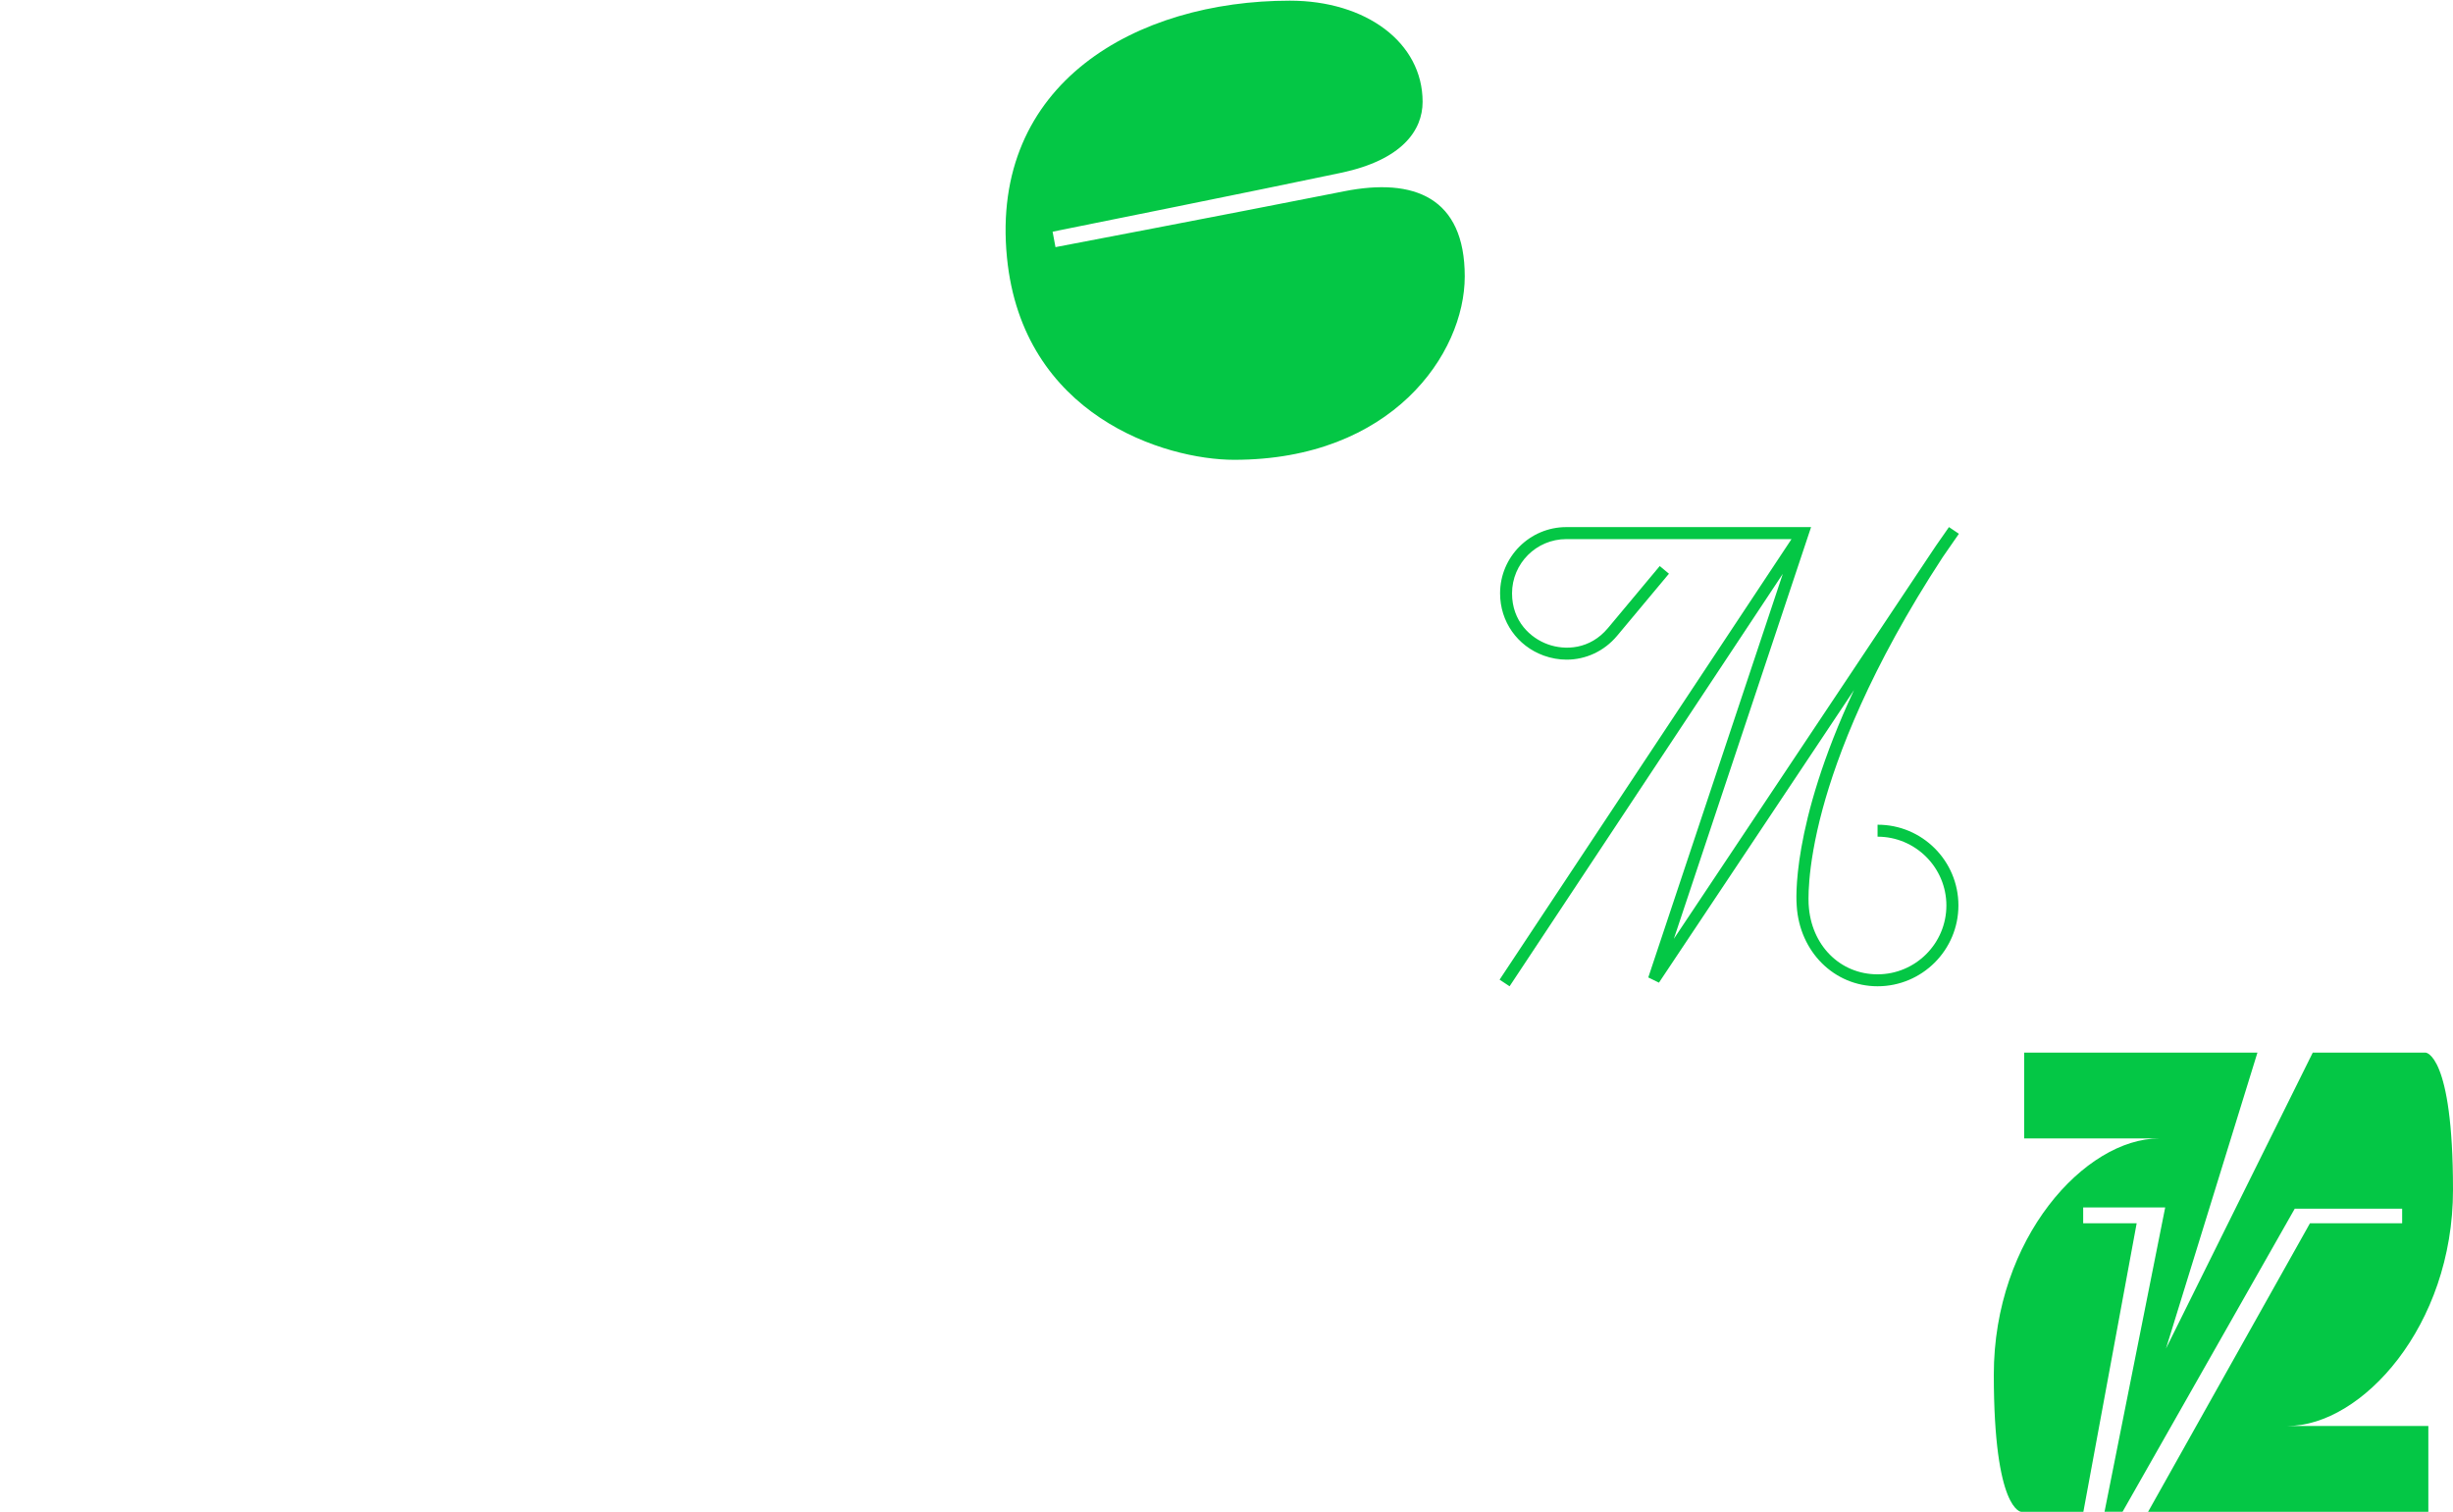<?xml version="1.0" encoding="UTF-8"?> <!-- Generator: Adobe Illustrator 24.1.2, SVG Export Plug-In . SVG Version: 6.00 Build 0) --> <svg xmlns="http://www.w3.org/2000/svg" xmlns:xlink="http://www.w3.org/1999/xlink" x="0px" y="0px" viewBox="0 0 399.9 246.47" style="enable-background:new 0 0 399.9 246.47;" xml:space="preserve"> <style type="text/css"> .st0{display:none;} .st1{display:inline;fill:none;stroke:#000000;stroke-miterlimit:10;} .st2{fill:#04C745;} </style> <g id="grid" class="st0"> <rect x="6910.63" y="-1040.43" class="st1" width="24.83" height="74.5"></rect> <rect x="6190.7" y="-1040.43" class="st1" width="74.5" height="74.5"></rect> <rect x="6286.46" y="-1040.43" class="st1" width="74.5" height="74.5"></rect> <rect x="6382.21" y="-1040.43" class="st1" width="74.5" height="74.5"></rect> <rect x="6477.96" y="-1040.43" class="st1" width="74.5" height="74.5"></rect> <rect x="6573.71" y="-1040.43" class="st1" width="74.5" height="74.5"></rect> <rect x="6669.46" y="-1040.43" class="st1" width="74.5" height="74.5"></rect> <rect x="6765.21" y="-1040.43" class="st1" width="74.5" height="74.5"></rect> <rect x="6860.97" y="-1040.43" class="st1" width="74.5" height="74.5"></rect> <rect x="6190.7" y="-924.31" class="st1" width="74.5" height="74.5"></rect> <rect x="6286.46" y="-924.31" class="st1" width="74.5" height="74.5"></rect> <rect x="6382.21" y="-924.31" class="st1" width="74.5" height="74.5"></rect> <rect x="6477.96" y="-924.31" class="st1" width="74.5" height="74.5"></rect> <rect x="6573.71" y="-924.31" class="st1" width="74.5" height="74.5"></rect> <rect x="6669.46" y="-924.31" class="st1" width="74.5" height="74.5"></rect> <rect x="6765.21" y="-924.31" class="st1" width="74.5" height="74.5"></rect> <rect x="6860.97" y="-924.31" class="st1" width="74.5" height="74.5"></rect> <rect x="6190.7" y="-808.19" class="st1" width="74.5" height="74.5"></rect> <rect x="6286.46" y="-808.19" class="st1" width="74.5" height="74.5"></rect> <rect x="6382.21" y="-808.19" class="st1" width="74.5" height="74.5"></rect> <rect x="6477.96" y="-808.19" class="st1" width="74.5" height="74.5"></rect> <rect x="6573.71" y="-808.19" class="st1" width="74.5" height="74.5"></rect> <rect x="6669.46" y="-808.19" class="st1" width="74.5" height="74.5"></rect> <rect x="6765.21" y="-808.19" class="st1" width="74.5" height="74.5"></rect> <rect x="6860.97" y="-808.19" class="st1" width="74.5" height="74.5"></rect> <rect x="6190.7" y="-692.07" class="st1" width="74.5" height="74.5"></rect> <rect x="6190.7" y="-575.95" class="st1" width="74.5" height="74.5"></rect> <rect x="6286.46" y="-692.07" class="st1" width="74.5" height="74.5"></rect> <rect x="6382.21" y="-692.07" class="st1" width="74.5" height="74.5"></rect> <rect x="6477.96" y="-692.07" class="st1" width="74.5" height="74.5"></rect> <rect x="6573.71" y="-692.07" class="st1" width="74.5" height="74.5"></rect> <rect x="6669.46" y="-692.07" class="st1" width="74.5" height="74.5"></rect> <rect x="6765.21" y="-692.07" class="st1" width="74.5" height="74.5"></rect> <rect x="6860.97" y="-692.07" class="st1" width="74.5" height="74.5"></rect> <rect x="6765.21" y="-808.19" class="st1" width="24.83" height="74.5"></rect> <rect x="6286.46" y="-808.19" class="st1" width="18.62" height="74.5"></rect> <rect x="6305.08" y="-808.19" class="st1" width="18.62" height="74.5"></rect> <rect x="6323.71" y="-808.19" class="st1" width="18.62" height="74.5"></rect> <rect x="6342.33" y="-808.19" class="st1" width="18.62" height="74.5"></rect> <rect x="6814.88" y="-808.19" class="st1" width="24.83" height="74.5"></rect> <rect x="6790.05" y="-833.02" transform="matrix(-1.836970e-16 1 -1 -1.836970e-16 6006.694 -7598.233)" class="st1" width="24.83" height="74.5"></rect> <rect x="6790.05" y="-808.19" transform="matrix(-1.836970e-16 1 -1 -1.836970e-16 6031.526 -7573.401)" class="st1" width="24.83" height="74.5"></rect> <rect x="6790.05" y="-783.35" transform="matrix(-1.836970e-16 1 -1 -1.836970e-16 6056.358 -7548.568)" class="st1" width="24.83" height="74.5"></rect> <rect x="6694.15" y="-924.31" class="st1" width="24.83" height="74.5"></rect> <rect x="6860.97" y="-1040.43" class="st1" width="24.83" height="74.5"></rect> <rect x="6885.8" y="-1040.43" class="st1" width="24.83" height="74.5"></rect> <rect x="6718.98" y="-924.31" class="st1" width="24.83" height="74.5"></rect> <rect x="6694.15" y="-924.31" transform="matrix(-1.836970e-16 1 -1 -1.836970e-16 5819.504 -7593.619)" class="st1" width="24.83" height="74.5"></rect> <rect x="6694.15" y="-899.47" transform="matrix(-1.836970e-16 1 -1 -1.836970e-16 5844.337 -7568.786)" class="st1" width="24.83" height="74.5"></rect> <rect x="6314.39" y="-836.12" transform="matrix(-1.836970e-16 1 -1 -1.836970e-16 5524.831 -7122.579)" class="st1" width="18.62" height="74.5"></rect> <rect x="6314.39" y="-817.5" transform="matrix(-1.836970e-16 1 -1 -1.836970e-16 5543.456 -7103.955)" class="st1" width="18.62" height="74.5"></rect> <rect x="6314.39" y="-798.87" transform="matrix(-1.836970e-16 1 -1 -1.836970e-16 5562.08 -7085.331)" class="st1" width="18.62" height="74.5"></rect> <rect x="6314.39" y="-780.25" transform="matrix(-1.836970e-16 1 -1 -1.836970e-16 5580.705 -7066.706)" class="st1" width="18.62" height="74.5"></rect> <rect x="6400.83" y="-924.31" class="st1" width="18.62" height="74.5"></rect> <rect x="6438.08" y="-924.31" class="st1" width="18.62" height="74.5"></rect> <rect x="6410.14" y="-933.62" transform="matrix(-1.836970e-16 1 -1 -1.836970e-16 5523.087 -7315.826)" class="st1" width="18.62" height="74.5"></rect> <rect x="6410.14" y="-896.37" transform="matrix(-1.836970e-16 1 -1 -1.836970e-16 5560.336 -7278.578)" class="st1" width="18.62" height="74.5"></rect> <rect x="6885.8" y="-1015.59" transform="matrix(-1.836970e-16 1 -1 -1.836970e-16 5919.871 -7876.56)" class="st1" width="24.83" height="74.5"></rect> <rect x="6885.8" y="-1065.26" transform="matrix(-1.836970e-16 1 -1 -1.836970e-16 5870.206 -7926.225)" class="st1" width="24.83" height="74.5"></rect> <rect x="6885.8" y="-1040.43" transform="matrix(-1.836970e-16 1 -1 -1.836970e-16 5895.038 -7901.392)" class="st1" width="24.83" height="74.5"></rect> </g> <g id="letters"> <path class="st2" d="M319.27,147.61c0,7.27-5.91,13.18-13.18,13.18c-7.07,0-12.73-5.64-13.18-13.12 c-0.06-0.65-1.03-12.96,9.34-35.17l-31.8,47.7l-1.74-0.85l21.93-65.8l-44.54,67.24l-1.63-1.08l47.59-71.82h-36.72 c-4.88,0-8.84,3.97-8.84,8.84c0,4.57,3.01,7.29,5.83,8.31c2.82,1.02,6.87,0.86,9.8-2.64l8.45-10.12l1.5,1.25l-8.45,10.12 c-2.11,2.52-5.11,3.89-8.23,3.89c-1.24,0-2.5-0.22-3.73-0.66c-4.32-1.57-7.12-5.55-7.12-10.15c0-5.95,4.84-10.8,10.8-10.8h39.9 l-0.65,1.95h0l-21.72,65.17l42.16-63.23c0.74-1.14,1.9-2.72,2.69-3.89l1.62,1.09l-2.62,3.78c-11.9,18.2-17.22,32.29-19.6,41.09 c-2.73,10.1-2.27,15.58-2.27,15.64c0.39,6.57,5.11,11.31,11.23,11.31c6.19,0,11.22-5.03,11.22-11.22c0-6.19-5.04-11.22-11.22-11.22 v-1.95C313.36,134.43,319.27,140.34,319.27,147.61z"></path> <path class="st2" d="M172.07,40.29c0,0,27.57-5.25,47.08-9.11c11.37-2.25,19.64,1,19.64,13.88c0,12.63-11.9,29.9-37.59,29.9 c-11.3,0-34.51-7.18-37.04-32.98c-2.8-28.46,21.11-41.87,46.12-41.87c12.41,0,21.64,6.82,21.64,16.49c0,4.71-3.42,9.47-13.24,11.56 c-12.74,2.7-47.08,9.61-47.08,9.61L172.07,40.29z"></path> <path class="st2" d="M329.52,246.47c0,0-4.48-0.11-4.48-22.37s14.91-38.5,26.94-38.5h-21.99v-14h38.03l-14.91,48.25l23.93-48.25 h18.38c0,0,4.48,0.11,4.48,22.37s-14.91,38.5-26.94,38.5h22.92v14h-45.69l26.39-47.04h15.03v-2.38H374.1l-28.07,49.41h-2.94 l9.89-49.61h-13.37v2.58h8.72l-8.69,47.04H329.52z"></path> </g> </svg> 